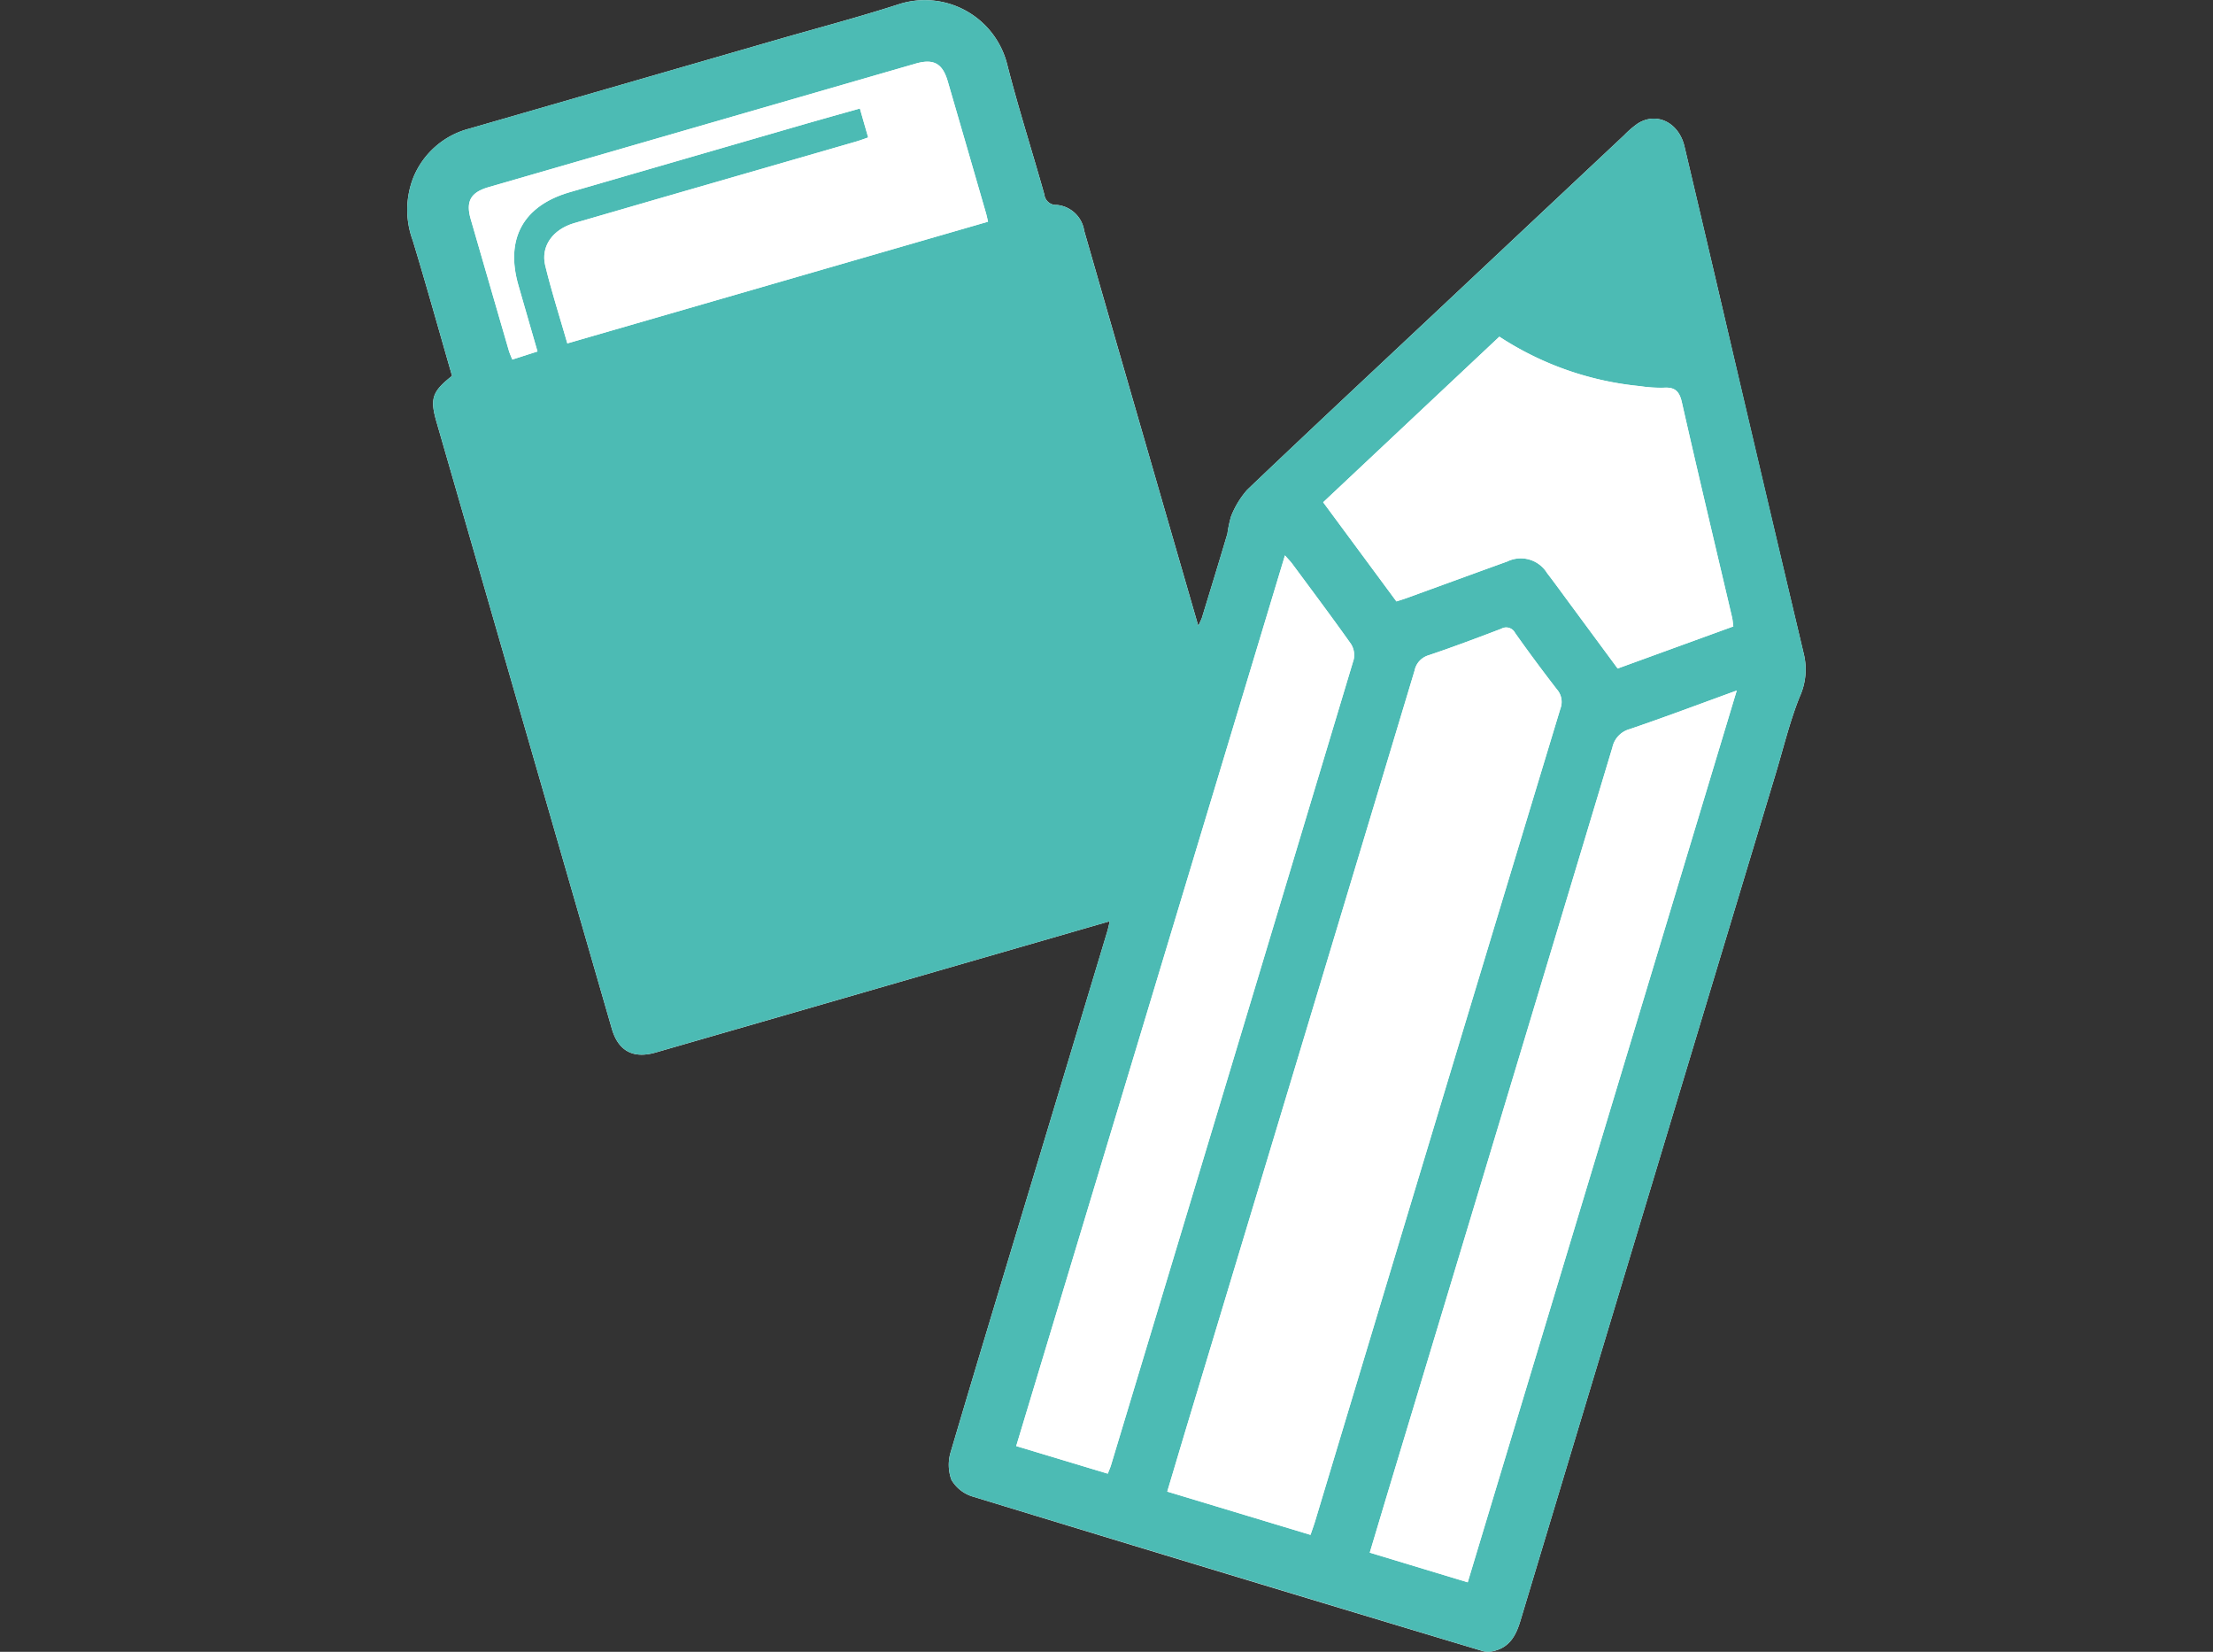 <svg xmlns="http://www.w3.org/2000/svg" width="190.311" height="142.034" viewBox="0 0 190.311 142.034">
  <rect x="0" y="0" width="190.311" height="142.034" fill="#333333" stroke="none"/>
  <defs>
    <style>
      .cls-1 {
        fill: #fff;
      }

      .cls-2 {
        fill: #4cbbb4;
      }

      .cls-3 {
        fill: none;
      }
    </style>
  </defs>
  <g id="レイヤー_2" data-name="レイヤー 2">
    <g id="レイヤー_1-2" data-name="レイヤー 1">
      <g>
        <g>
          <path class="cls-1" d="M95.44,79.212c-.1.405-.143.633-.209.854Q92.27,89.9,89.3,99.742c-2.519,8.353-5.057,16.7-7.529,25.067a3.745,3.745,0,0,0,.05,2.435,3.187,3.187,0,0,0,1.823,1.437q21.951,6.711,43.937,13.309a1.787,1.787,0,0,0,.876-.027c1.373-.322,1.917-1.35,2.294-2.6q10.958-36.414,21.947-72.818c.669-2.218,1.21-4.488,2.069-6.631a5.654,5.654,0,0,0,.365-3.632q-3.749-15.768-7.421-31.553-1.425-6.073-2.854-12.144c-.489-2.058-2.395-2.99-4.019-1.963a8.17,8.17,0,0,0-1.163,1q-8.468,7.949-16.93,15.9c-5.171,4.858-10.36,9.7-15.493,14.6A7.744,7.744,0,0,0,105.87,44.4a9.95,9.95,0,0,0-.315,1.486c-.717,2.417-1.456,4.829-2.194,7.24a6.45,6.45,0,0,1-.315.68c-1.509-5.217-2.968-10.256-4.425-15.3q-2.7-9.33-5.383-18.662a2.622,2.622,0,0,0-2.35-2.222,1.012,1.012,0,0,1-1.078-.9c-1.05-3.74-2.242-7.443-3.2-11.206A7.3,7.3,0,0,0,77.293.365c-3.5,1.131-7.066,2.066-10.6,3.088L40.367,11.06a7.123,7.123,0,0,0-4.828,4.222,7.6,7.6,0,0,0-.044,5.392c1.179,3.874,2.264,7.777,3.381,11.646-1.72,1.36-1.918,1.953-1.331,3.984q7.533,26.076,15.07,52.151c.55,1.9,1.82,2.607,3.763,2.047q11.986-3.456,23.969-6.928Z"/>
          <path class="cls-2" d="M95.44,79.212,80.347,83.574Q68.364,87.039,56.378,90.5c-1.943.56-3.213-.143-3.763-2.047Q45.079,62.381,37.545,36.3c-.587-2.031-.389-2.624,1.331-3.984-1.117-3.869-2.2-7.772-3.381-11.646a7.6,7.6,0,0,1,.044-5.392,7.123,7.123,0,0,1,4.828-4.222L66.69,3.453c3.537-1.022,7.1-1.957,10.6-3.088a7.3,7.3,0,0,1,9.317,5.15c.958,3.763,2.15,7.466,3.2,11.206a1.012,1.012,0,0,0,1.078.9,2.622,2.622,0,0,1,2.35,2.222q2.674,9.334,5.383,18.662c1.457,5.04,2.916,10.079,4.425,15.3a6.45,6.45,0,0,0,.315-.68c.738-2.411,1.477-4.823,2.194-7.24a9.95,9.95,0,0,1,.315-1.486,7.744,7.744,0,0,1,1.386-2.284c5.133-4.9,10.322-9.737,15.493-14.595q8.466-7.953,16.93-15.9a8.17,8.17,0,0,1,1.163-1c1.624-1.027,3.53-.095,4.019,1.963q1.442,6.068,2.854,12.144,3.7,15.779,7.421,31.553a5.654,5.654,0,0,1-.365,3.632c-.859,2.143-1.4,4.413-2.069,6.631q-10.98,36.406-21.947,72.818c-.377,1.252-.921,2.28-2.294,2.6a1.787,1.787,0,0,1-.876.027q-21.978-6.624-43.937-13.309a3.187,3.187,0,0,1-1.823-1.437,3.745,3.745,0,0,1-.05-2.435c2.472-8.367,5.01-16.714,7.529-25.067q2.966-9.837,5.927-19.676C95.3,79.845,95.342,79.617,95.44,79.212Zm17.26,52.764c.168-.5.309-.881.426-1.269q3.76-12.477,7.518-24.955,6.762-22.41,13.544-44.814a1.632,1.632,0,0,0-.3-1.664q-1.851-2.383-3.593-4.85a.856.856,0,0,0-1.192-.358c-2.07.789-4.144,1.569-6.242,2.276a1.727,1.727,0,0,0-1.211,1.322q-9.7,32.247-19.442,64.484c-.607,2.011-1.2,4.024-1.827,6.108Zm13.519,4.081c7.709-25.551,15.39-51.011,23.135-76.68-3.252,1.182-6.215,2.3-9.213,3.32a2.078,2.078,0,0,0-1.479,1.568q-9.4,31.265-18.849,62.516c-.667,2.21-1.327,4.422-2.017,6.725Zm-30.954-9.343c.109-.281.207-.494.275-.717q10.453-34.644,20.878-69.3a1.787,1.787,0,0,0-.255-1.352c-1.637-2.309-3.336-4.574-5.019-6.85-.165-.224-.365-.423-.642-.74L87.391,124.342Zm33.676-97.765c-5.1,4.79-10.112,9.5-15.154,14.239l6.3,8.526c.319-.1.607-.189.89-.291,2.88-1.047,5.758-2.1,8.641-3.142a2.653,2.653,0,0,1,3.422.991c.707.918,1.383,1.859,2.072,2.79l4,5.42,9.947-3.619c-.043-.318-.055-.556-.109-.784-1.446-6.167-2.92-12.328-4.32-18.505-.219-.966-.622-1.3-1.569-1.235a11.75,11.75,0,0,1-2.037-.137A26.759,26.759,0,0,1,128.941,28.949Zm-80.152.578L84.968,19.061c-.073-.309-.11-.506-.165-.7Q83.153,12.67,81.5,6.98c-.449-1.538-1.219-1.956-2.763-1.509Q60.373,10.778,42.014,16.094c-1.544.447-1.974,1.221-1.532,2.754q1.629,5.648,3.272,11.289c.072.249.186.486.3.778l2.167-.693c-.572-1.982-1.115-3.846-1.647-5.712C43.436,20.522,45,17.685,49,16.525q10.16-2.953,20.325-5.889c1.523-.44,3.052-.862,4.623-1.306l.714,2.49c-.391.134-.7.255-1.025.348q-4.713,1.367-9.428,2.724-7.413,2.144-14.826,4.293c-1.841.538-2.9,1.989-2.492,3.651C47.425,25.046,48.124,27.217,48.789,29.527Z"/>
          <path class="cls-1" d="M112.7,131.976l-12.321-3.72c.623-2.084,1.22-4.1,1.827-6.108q9.726-32.241,19.442-64.484a1.727,1.727,0,0,1,1.211-1.322c2.1-.707,4.172-1.487,6.242-2.276a.856.856,0,0,1,1.192.358q1.748,2.46,3.593,4.85a1.632,1.632,0,0,1,.3,1.664q-6.792,22.4-13.544,44.814-3.763,12.476-7.518,24.955C113.009,131.1,112.868,131.476,112.7,131.976Z"/>
          <path class="cls-1" d="M126.219,136.057l-8.423-2.551c.69-2.3,1.35-4.515,2.017-6.725q9.43-31.256,18.849-62.516a2.078,2.078,0,0,1,1.479-1.568c3-1.019,5.961-2.138,9.213-3.32C141.609,85.046,133.928,110.506,126.219,136.057Z"/>
          <path class="cls-1" d="M95.265,126.714l-7.874-2.372L110.5,47.758c.277.317.477.516.642.74,1.683,2.276,3.382,4.541,5.019,6.85a1.787,1.787,0,0,1,.255,1.352Q106.01,91.358,95.54,126C95.472,126.22,95.374,126.433,95.265,126.714Z"/>
          <path class="cls-1" d="M128.941,28.949A26.759,26.759,0,0,0,141.026,33.2a11.75,11.75,0,0,0,2.037.137c.947-.061,1.35.269,1.569,1.235,1.4,6.177,2.874,12.338,4.32,18.505.054.228.066.466.109.784l-9.947,3.619-4-5.42c-.689-.931-1.365-1.872-2.072-2.79a2.653,2.653,0,0,0-3.422-.991c-2.883,1.04-5.761,2.095-8.641,3.142-.283.1-.571.187-.89.291l-6.3-8.526C118.829,38.45,123.842,33.739,128.941,28.949Z"/>
          <path class="cls-1" d="M48.789,29.527c-.665-2.31-1.364-4.481-1.9-6.691-.4-1.662.651-3.113,2.492-3.651q7.408-2.161,14.826-4.293,4.715-1.362,9.428-2.724c.321-.093.634-.214,1.025-.348l-.714-2.49c-1.571.444-3.1.866-4.623,1.306Q59.158,13.576,49,16.525c-3.995,1.16-5.561,4-4.423,7.985.532,1.866,1.075,3.73,1.647,5.712l-2.167.693c-.114-.292-.228-.529-.3-.778Q42.113,24.5,40.482,18.848c-.442-1.533-.012-2.307,1.532-2.754q18.36-5.315,36.722-10.623C80.28,5.024,81.05,5.442,81.5,6.98q1.662,5.688,3.3,11.384c.055.191.092.388.165.7Z"/>
        </g>
        <rect class="cls-3" y="2.759" width="190.311" height="136.517"/>
      </g>
    </g>
  </g>
</svg>
